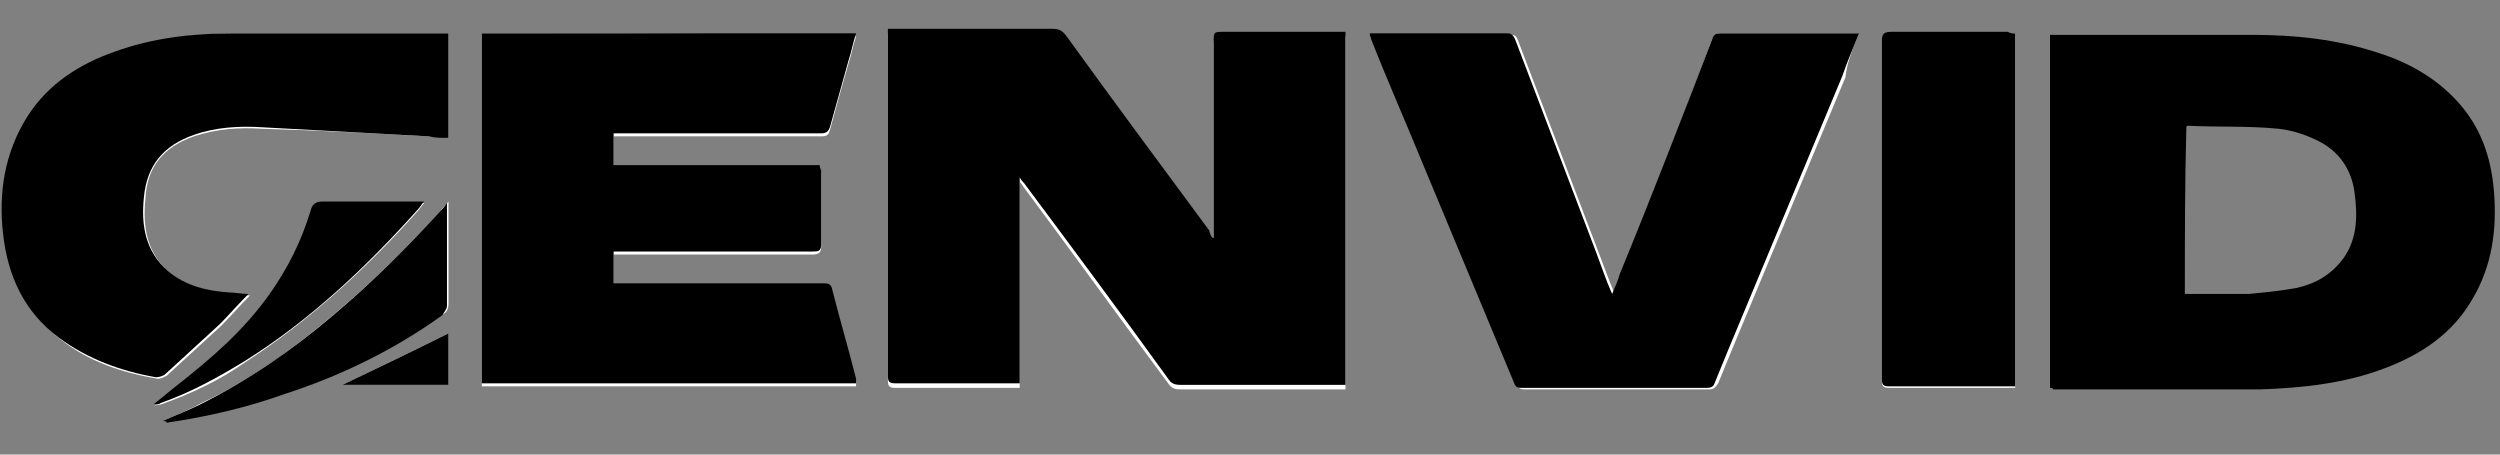 <?xml version="1.0" encoding="utf-8"?>
<!-- Generator: Adobe Illustrator 27.8.1, SVG Export Plug-In . SVG Version: 6.00 Build 0)  -->
<svg version="1.1" id="Layer_1" xmlns="http://www.w3.org/2000/svg" xmlns:xlink="http://www.w3.org/1999/xlink" x="0px" y="0px"
	 viewBox="0 0 165 30" style="enable-background:new 0 0 165 30;" xml:space="preserve">
<rect x="0" y="0" width="165" height="30" fill="#808080" stroke="none"/>
<style type="text/css">
	.st0{display:none;}
	.st1{display:inline;}
	.st2{display:inline;fill-rule:evenodd;clip-rule:evenodd;}
	.st3{fill:#FFFFFF;}
	.st4{fill-rule:evenodd;clip-rule:evenodd;}
	.st5{fill-rule:evenodd;clip-rule:evenodd;fill:#FFFFFF;fill-opacity:0;}
	.st6{fill-rule:evenodd;clip-rule:evenodd;fill:#2D509F;}
</style>
<g id="sample" class="st0">
	<path class="st1" d="M52.9,26c-2.4,0-4.4-0.5-6.3-1.4c-1.8-0.9-3.2-2.2-4.2-3.9C41.5,19,41,17,41,14.7s0.5-4.3,1.5-5.9
		c1-1.7,2.4-3,4.2-3.9c1.8-0.9,3.9-1.4,6.3-1.4c1.6,0,3,0.2,4.2,0.5c1.2,0.3,2.4,0.8,3.4,1.5v4.5c-0.9-0.7-2-1.3-3.2-1.6
		c-1.2-0.3-2.5-0.5-4-0.5c-1.4,0-2.7,0.3-3.8,0.9c-1.1,0.6-2,1.4-2.7,2.4c-0.7,1-1,2.3-1,3.7c0,1.4,0.3,2.7,0.9,3.7
		c0.6,1,1.5,1.9,2.6,2.4s2.4,0.9,3.8,0.9c1.3,0,2.4-0.2,3.4-0.7v-4.2H53v-3.5h8.2v10.4C59.1,25.3,56.3,26,52.9,26z"/>
	<path class="st1" d="M62.3,10.7h4.6v2.1c0.6-0.7,1.5-1.3,2.6-1.6c1.1-0.4,2.3-0.6,3.7-0.6v3.5c-1.5,0-2.7,0.2-3.9,0.6
		c-1.1,0.4-1.9,1.1-2.3,2v8.7h-4.8V10.7z"/>
	<path class="st1" d="M82.4,26c-2.9,0-5.2-0.7-6.9-2c-1.7-1.4-2.5-3.3-2.5-5.8c0-2.4,0.7-4.4,2.2-5.8c1.5-1.4,3.6-2.1,6.4-2.1
		c1.8,0,3.4,0.3,4.6,1c1.3,0.7,2.2,1.6,2.9,2.7c0.7,1.2,1,2.5,1,3.9v1.9H77.6c0.3,1.9,2.1,2.8,5.4,2.8c1,0,2-0.1,3-0.2
		c1-0.2,1.9-0.4,2.7-0.7v3.3c-0.7,0.3-1.7,0.6-2.8,0.7C84.7,25.9,83.5,26,82.4,26z M85.6,16.8c-0.1-1-0.4-1.7-1.1-2.3
		c-0.7-0.6-1.7-0.8-2.9-0.8c-1.2,0-2.1,0.3-2.8,0.8c-0.7,0.6-1.1,1.3-1.1,2.3H85.6z"/>
	<path class="st1" d="M99.9,26c-2.9,0-5.2-0.7-6.9-2c-1.7-1.4-2.5-3.3-2.5-5.8c0-2.4,0.7-4.4,2.2-5.8c1.5-1.4,3.6-2.1,6.4-2.1
		c1.8,0,3.4,0.3,4.6,1c1.3,0.7,2.2,1.6,2.9,2.7c0.7,1.2,1,2.5,1,3.9v1.9H95.1c0.3,1.9,2.1,2.8,5.4,2.8c1,0,2-0.1,3-0.2
		c1-0.2,1.9-0.4,2.7-0.7v3.3c-0.7,0.3-1.7,0.6-2.8,0.7C102.2,25.9,101,26,99.9,26z M103.1,16.8c-0.1-1-0.4-1.7-1.1-2.3
		c-0.7-0.6-1.7-0.8-2.9-0.8c-1.2,0-2.1,0.3-2.8,0.8c-0.7,0.6-1.1,1.3-1.1,2.3H103.1z"/>
	<path class="st1" d="M108.6,10.7h4.6v1.8c0.7-0.8,1.5-1.3,2.5-1.7c1-0.4,2-0.6,3-0.6c2.1,0,3.6,0.5,4.6,1.6c1,1.1,1.5,2.5,1.5,4.3
		v9.3h-4.8v-8.8c0-1.9-0.9-2.9-2.7-2.9c-0.8,0-1.5,0.2-2.2,0.6c-0.7,0.4-1.3,0.9-1.8,1.7v9.4h-4.8V10.7z"/>
	<path class="st1" d="M129.1,8.4c-0.7,0-1.4-0.2-1.9-0.7c-0.5-0.5-0.8-1.1-0.8-1.8c0-0.7,0.3-1.3,0.8-1.8c0.5-0.5,1.1-0.7,1.9-0.7
		c0.7,0,1.4,0.2,1.9,0.7c0.5,0.5,0.8,1.1,0.8,1.8c0,0.7-0.3,1.3-0.8,1.8C130.5,8.2,129.9,8.4,129.1,8.4z M126.7,10.7h4.8v14.8h-4.8
		V10.7z"/>
	<path class="st1" d="M139.7,26c-1.1,0-2.4-0.1-3.7-0.4c-1.3-0.2-2.3-0.6-3-1V21c0.8,0.5,1.9,0.9,3,1.2c1.2,0.3,2.3,0.5,3.3,0.5
		c0.9,0,1.5-0.1,1.9-0.2c0.4-0.1,0.6-0.4,0.6-0.8c0-0.3-0.1-0.6-0.3-0.7c-0.2-0.2-0.6-0.4-1.1-0.5c-0.5-0.2-1.2-0.4-2.3-0.7
		c-1.3-0.4-2.3-0.7-3-1.1c-0.7-0.4-1.3-0.9-1.6-1.4c-0.4-0.6-0.5-1.3-0.5-2.2c0-1.5,0.6-2.7,1.9-3.5c1.3-0.8,3-1.2,5.1-1.2
		c1.1,0,2.1,0.1,3.3,0.3c1.1,0.2,2,0.5,2.6,0.8V15c-0.6-0.4-1.4-0.7-2.4-1c-1-0.2-1.9-0.4-2.8-0.4c-0.9,0-1.5,0.1-2,0.2
		c-0.5,0.2-0.7,0.5-0.7,0.9c0,0.4,0.2,0.7,0.7,0.9c0.5,0.2,1.3,0.5,2.6,0.8l0.6,0.2c1.3,0.3,2.4,0.7,3.1,1.2
		c0.7,0.4,1.3,0.9,1.5,1.5c0.3,0.6,0.5,1.3,0.5,2.2c0,1.4-0.6,2.4-1.8,3.3C143.7,25.6,141.9,26,139.7,26z"/>
	<path class="st1" d="M147.8,2.7h4.8v9.7c0.7-0.7,1.5-1.3,2.4-1.6c0.9-0.4,1.9-0.6,2.9-0.6c2.1,0,3.6,0.5,4.6,1.6
		c1,1.1,1.5,2.5,1.5,4.3v9.3h-4.8v-8.8c0-1.9-0.9-2.9-2.7-2.9c-0.8,0-1.5,0.2-2.2,0.6c-0.7,0.4-1.3,0.9-1.8,1.7v9.4h-4.8V2.7z"/>
	<path class="st2" d="M24.7,7.1c0,3.9-3.3,7.1-7.3,7.1s-7.3-3.2-7.3-7.1c0-3.9,3.3-7.1,7.3-7.1S24.7,3.2,24.7,7.1z M0.5,13.7
		c7.9-0.5,14.8,5.3,15.5,13c0.1,0.8,0.1,1.6,0,2.4C8,29.6,1.1,23.8,0.5,16C0.4,15.2,0.4,14.4,0.5,13.7z M21.1,28.8
		c7.9-0.6,13.9-7.4,13.3-15.1c-0.8-0.1-1.6-0.1-2.4,0C24,14.3,18.1,21,18.6,28.8C19.4,28.8,20.2,28.8,21.1,28.8z"/>
</g>
<g id="Genvid">
	<path class="st3" d="M80.1,15.7C80.1,15.8,80.1,15.8,80.1,15.7c-0.2,0-0.2-0.1-0.3-0.2c-3.1-4.3-6.3-8.5-9.4-12.8
		c-0.3-0.4-0.5-0.5-1-0.5c-3.4,0-6.8,0-10.2,0c-0.2,0-0.4,0-0.6,0c0,0.2,0,0.3,0,0.4c0,7.5,0,15,0,22.5c0,0.4,0.1,0.5,0.5,0.5
		c2.6,0,5.2,0,7.8,0c0.1,0,0.2,0,0.4,0c0-4.5,0-9,0-13.6c0.2,0.2,0.2,0.3,0.3,0.4c3.2,4.3,6.3,8.6,9.5,12.9c0.2,0.3,0.4,0.4,0.8,0.4
		c3.5,0,6.9,0,10.4,0c0.2,0,0.3,0,0.5,0c0-7.8,0-15.5,0-23.3c-0.2,0-0.3,0-0.4,0c-2.5,0-5.1,0-7.6,0c-0.7,0-0.7,0-0.7,0.7
		c0,4.1,0,8.2,0,12.3C80.1,15.3,80.1,15.5,80.1,15.7z M31.8,2.2c0,7.8,0,15.5,0,23.3c8.2,0,16.5,0,24.7,0c0-0.1,0-0.2,0-0.3
		c-0.5-2-1.1-4-1.6-6c-0.1-0.3-0.3-0.3-0.6-0.3c-4.4,0-8.9,0-13.3,0c-0.2,0-0.3,0-0.5,0c0-0.7,0-1.4,0-2.1c0.3,0,0.5,0,0.8,0
		c4.1,0,8.2,0,12.3,0c0.4,0,0.6-0.1,0.6-0.5c0-1.6,0-3.2,0-4.8c0-0.1,0-0.2-0.1-0.4c-4.5,0-9,0-13.6,0c0-0.7,0-1.4,0-2.1
		c0.2,0,0.4,0,0.6,0c4.4,0,8.7,0,13.1,0c0.4,0,0.5-0.1,0.6-0.5c0.4-1.5,0.8-2.9,1.2-4.3c0.2-0.6,0.3-1.2,0.5-1.8
		C48.3,2.2,40.1,2.2,31.8,2.2z M122.7,2.2c-0.2,0-0.2,0-0.3,0c-2.9,0-5.9,0-8.8,0c-0.4,0-0.5,0.2-0.6,0.4c-2,5.2-3.9,10.4-5.9,15.6
		c-0.1,0.4-0.3,0.8-0.5,1.3c-0.4-1-0.7-1.8-1-2.6c-1.8-4.7-3.6-9.5-5.4-14.2c-0.1-0.3-0.2-0.4-0.5-0.4c-2.9,0-5.9,0-8.8,0
		c-0.1,0-0.2,0-0.3,0c0.1,0.2,0.1,0.3,0.1,0.4c1.1,2.7,2.3,5.4,3.4,8.2c2,4.8,4,9.6,6,14.4c0.1,0.3,0.2,0.4,0.5,0.4
		c4.1,0,8.1,0,12.2,0c0.3,0,0.4-0.1,0.6-0.4c0.3-0.7,0.6-1.5,0.9-2.2c2.5-6,5-12,7.5-18C121.9,4.1,122.3,3.2,122.7,2.2z M29.6,2.2
		c-0.2,0-0.3,0-0.5,0c-4.5,0-9.1,0-13.6,0c-2.7,0-5.3,0.4-7.8,1.2C5.3,4.3,3.3,5.6,1.9,7.8c-1.5,2.4-1.8,5-1.6,7.7
		c0.3,2.8,1.4,5.1,3.7,6.9c1.9,1.5,4.1,2.2,6.4,2.6c0.2,0,0.4-0.1,0.6-0.2c1.2-1.1,2.4-2.2,3.6-3.3c0.6-0.6,1.2-1.3,1.9-2
		c-0.5,0-0.9-0.1-1.3-0.1c-1.5-0.1-2.9-0.5-4-1.4c-1.5-1.3-1.8-3-1.6-4.9C9.7,11,10.8,9.7,12.8,9c1.5-0.5,3-0.6,4.5-0.5
		C21,8.6,24.6,8.8,28.3,9c0.4,0,0.9,0,1.3,0.1C29.6,6.8,29.6,4.5,29.6,2.2z M133,2.2c-0.2,0-0.3,0-0.5,0c-2.6,0-5.1,0-7.7,0
		c-0.5,0-0.6,0.1-0.6,0.6c0,7.4,0,14.9,0,22.3c0,0.4,0.1,0.5,0.5,0.5c2.6,0,5.2,0,7.8,0c0.2,0,0.3,0,0.5,0C133,17.8,133,10,133,2.2z
		 M10.7,27.8c0.2,0,0.3,0,0.4,0c2.6-0.4,5.2-1,7.8-1.9c3.7-1.3,7.2-3,10.4-5.2c0.2-0.1,0.3-0.4,0.3-0.6c0-2.1,0-4.2,0-6.3
		c0-0.1,0-0.3,0-0.5c-0.2,0.3-0.4,0.4-0.5,0.6c-2.2,2.4-4.5,4.7-7,6.8c-2.7,2.3-5.6,4.4-8.8,5.9C12.4,27.1,11.6,27.4,10.7,27.8z
		 M10.1,26.7C10.1,26.7,10.1,26.7,10.1,26.7c0.2,0.1,0.4,0,0.5,0c2-0.7,3.9-1.6,5.6-2.8c4.3-2.8,8-6.2,11.4-10
		c0.1-0.1,0.2-0.3,0.4-0.5c-0.3,0-0.4,0-0.5,0c-2.1,0-4.1,0-6.2,0c-0.5,0-0.7,0.2-0.8,0.6c-0.5,2-1.5,3.8-2.7,5.5
		c-1.8,2.4-4,4.3-6.2,6.1C11.1,25.9,10.6,26.3,10.1,26.7z M29.6,22c-2.4,1.2-4.7,2.3-7,3.4c2.3,0,4.6,0,7,0
		C29.6,24.3,29.6,23.1,29.6,22z"/>
	<path d="M80.1,15.7c0-0.2,0-0.4,0-0.6c0-4.1,0-8.2,0-12.3c0-0.7,0-0.7,0.7-0.7c2.5,0,5.1,0,7.6,0c0.1,0,0.3,0,0.4,0
		c0,7.8,0,15.5,0,23.3c-0.2,0-0.4,0-0.5,0c-3.5,0-6.9,0-10.4,0c-0.4,0-0.6-0.1-0.8-0.4c-3.1-4.3-6.3-8.6-9.5-12.9
		c-0.1-0.1-0.2-0.2-0.3-0.4c0,4.6,0,9.1,0,13.6c-0.2,0-0.3,0-0.4,0c-2.6,0-5.2,0-7.8,0c-0.4,0-0.5-0.1-0.5-0.5c0-7.5,0-15,0-22.5
		c0-0.1,0-0.2,0-0.4c0.2,0,0.4,0,0.6,0c3.4,0,6.8,0,10.2,0c0.5,0,0.7,0.1,1,0.5c3.1,4.3,6.3,8.6,9.4,12.8
		C79.9,15.6,80,15.7,80.1,15.7C80.1,15.8,80.1,15.8,80.1,15.7z"/>
	<path d="M135.3,25.6c0-7.8,0-15.5,0-23.3c0.2,0,0.3,0,0.5,0c4.3,0,8.6,0,12.8,0c2.9,0,5.7,0.3,8.4,1.2c1.9,0.6,3.7,1.6,5.1,3.1
		c1.6,1.7,2.3,3.7,2.5,6c0.2,2.5-0.1,4.9-1.4,7.1c-1.3,2.3-3.4,3.7-5.8,4.6c-2.6,1-5.4,1.3-8.2,1.4c-4.6,0-9.2,0-13.7,0
		C135.5,25.6,135.4,25.6,135.3,25.6z M144.2,19.4c1.4,0,2.8,0,4.2,0c1.1-0.1,2.1-0.2,3.2-0.4c1.3-0.3,2.3-0.9,3.1-2
		c0.9-1.3,0.9-2.8,0.7-4.3c-0.2-1.5-1-2.7-2.4-3.4c-0.8-0.4-1.7-0.7-2.6-0.8c-2-0.2-4-0.1-6-0.2c0,0-0.1,0-0.1,0.1
		C144.2,12.1,144.2,15.7,144.2,19.4z"/>
	<path d="M31.8,2.2c8.2,0,16.5,0,24.7,0c-0.2,0.6-0.3,1.2-0.5,1.8c-0.4,1.4-0.8,2.9-1.2,4.3c-0.1,0.4-0.3,0.5-0.6,0.5
		c-4.4,0-8.7,0-13.1,0c-0.2,0-0.4,0-0.6,0c0,0.7,0,1.4,0,2.1c4.5,0,9,0,13.6,0c0,0.2,0.1,0.3,0.1,0.4c0,1.6,0,3.2,0,4.8
		c0,0.5-0.2,0.5-0.6,0.5c-4.1,0-8.2,0-12.3,0c-0.3,0-0.5,0-0.8,0c0,0.7,0,1.4,0,2.1c0.2,0,0.3,0,0.5,0c4.4,0,8.9,0,13.3,0
		c0.3,0,0.5,0,0.6,0.3c0.5,2,1.1,4,1.6,6c0,0.1,0,0.2,0,0.3c-8.2,0-16.5,0-24.7,0C31.8,17.8,31.8,10,31.8,2.2z"/>
	<path d="M122.7,2.2c-0.4,1-0.8,1.9-1.1,2.8c-2.5,6-5,12-7.5,18c-0.3,0.7-0.6,1.5-0.9,2.2c-0.1,0.3-0.2,0.4-0.6,0.4
		c-4.1,0-8.1,0-12.2,0c-0.3,0-0.4-0.1-0.5-0.4c-2-4.8-4-9.6-6-14.4c-1.1-2.7-2.3-5.4-3.4-8.2c0-0.1-0.1-0.2-0.1-0.4
		c0.1,0,0.2,0,0.3,0c2.9,0,5.9,0,8.8,0c0.3,0,0.4,0.2,0.5,0.4c1.8,4.7,3.6,9.5,5.4,14.2c0.3,0.8,0.6,1.7,1,2.6
		c0.2-0.5,0.4-0.9,0.5-1.3C109,13,111,7.8,113,2.6c0.1-0.3,0.2-0.4,0.6-0.4c2.9,0,5.9,0,8.8,0C122.5,2.2,122.5,2.2,122.7,2.2z"/>
	<path d="M29.6,2.2c0,2.3,0,4.5,0,6.9c-0.5,0-0.9,0-1.3-0.1C24.6,8.8,21,8.6,17.3,8.4c-1.5-0.1-3.1,0-4.5,0.5c-2,0.7-3.1,2-3.3,4.1
		c-0.2,1.9,0.1,3.6,1.6,4.9c1.2,1,2.6,1.3,4,1.4c0.4,0,0.8,0.1,1.3,0.1c-0.7,0.7-1.3,1.4-1.9,2c-1.2,1.1-2.4,2.2-3.6,3.3
		c-0.1,0.1-0.4,0.2-0.6,0.2c-2.3-0.4-4.5-1.2-6.4-2.6c-2.3-1.7-3.4-4.1-3.7-6.9c-0.3-2.7,0.1-5.3,1.6-7.7c1.4-2.2,3.5-3.5,5.8-4.3
		c2.5-0.9,5.1-1.2,7.8-1.2c4.5,0,9.1,0,13.6,0C29.3,2.2,29.4,2.2,29.6,2.2z"/>
	<path d="M133,2.2c0,7.8,0,15.5,0,23.3c-0.2,0-0.3,0-0.5,0c-2.6,0-5.2,0-7.8,0c-0.4,0-0.5-0.1-0.5-0.5c0-7.4,0-14.9,0-22.3
		c0-0.4,0.1-0.6,0.6-0.6c2.6,0,5.1,0,7.7,0C132.7,2.2,132.8,2.2,133,2.2z"/>
	<path d="M10.7,27.8c0.9-0.4,1.7-0.7,2.5-1.1c3.2-1.6,6.1-3.6,8.8-5.9c2.5-2.1,4.8-4.4,7-6.8c0.2-0.2,0.3-0.3,0.5-0.6
		c0,0.3,0,0.4,0,0.5c0,2.1,0,4.2,0,6.3c0,0.2-0.2,0.4-0.3,0.6c-3.2,2.3-6.7,4-10.4,5.2c-2.5,0.9-5.1,1.5-7.8,1.9
		C11,27.8,10.9,27.8,10.7,27.8z"/>
	<path d="M10.1,26.7c0.5-0.4,1-0.8,1.5-1.2c2.3-1.8,4.5-3.7,6.2-6.1c1.2-1.7,2.1-3.5,2.7-5.5c0.1-0.4,0.3-0.6,0.8-0.6
		c2.1,0,4.1,0,6.2,0c0.1,0,0.3,0,0.5,0c-0.2,0.2-0.3,0.4-0.4,0.5c-3.4,3.8-7.1,7.3-11.4,10c-1.8,1.1-3.6,2.1-5.6,2.8
		C10.5,26.7,10.3,26.7,10.1,26.7C10.1,26.7,10.1,26.7,10.1,26.7z"/>
	<path d="M29.6,22c0,1.1,0,2.2,0,3.4c-2.4,0-4.7,0-7,0C24.9,24.3,27.2,23.2,29.6,22z"/>
</g>
<g id="VIZIO" class="st0">
	<g id="HEADER_DESKTOP-2" transform="translate(-250, -110)" class="st1">
		<g id="header-2" transform="translate(0, 80)">
			<g id="Vizio_Logo-2" transform="translate(250, 30)">
				<path id="Fill-1-2" class="st4" d="M136.3,9.4c0-2-1.9-3.9-4-3.9h-12.4c-2.1,0-4,1.9-4,3.9v11.1c0,2,1.9,3.9,4,3.9h12.4
					c2.1,0,4-1.9,4-3.9V9.4z M140.7,9.4v11.1c0,4.1-3.8,7.4-8.4,7.4h-12.4c-4.7,0-8.4-3.4-8.4-7.5V9.4c0-4.1,3.8-7.5,8.4-7.5h12.4
					C136.9,1.8,140.7,5,140.7,9.4L140.7,9.4z M101.7,27.9h4.5V1.8h-4.5V27.9z M74.8,19.2L89,14c6.2-2.3,7.4-6.3,7.4-12.2H68.8v3.6
					h23c-0.3,2.5-1.9,4.1-4,4.8l-14,5.1c-6.3,2.3-6.8,5.9-6.8,12.5h29.3v-3.6H71.5C71.7,21.4,72.6,20,74.8,19.2L74.8,19.2z
					 M57.5,27.9H62V1.8h-4.5V27.9z M48,1.9h4.4v9.3c0,1.4-0.6,2.5-1.3,3.6l-6.6,10.5c-2.4,3.8-9.8,3.7-12.1,0l-6.8-10.7
					c-0.5-0.8-1.2-2.1-1.2-3.4V1.9h4.4v9.7c0,0.2,0.1,0.5,0.2,0.6l6.8,11.1c1,1.6,4.4,1.6,5.4,0l6.6-10.9c0.1-0.2,0.2-0.6,0.2-0.8
					V1.9z"/>
			</g>
		</g>
	</g>
</g>
</svg>
